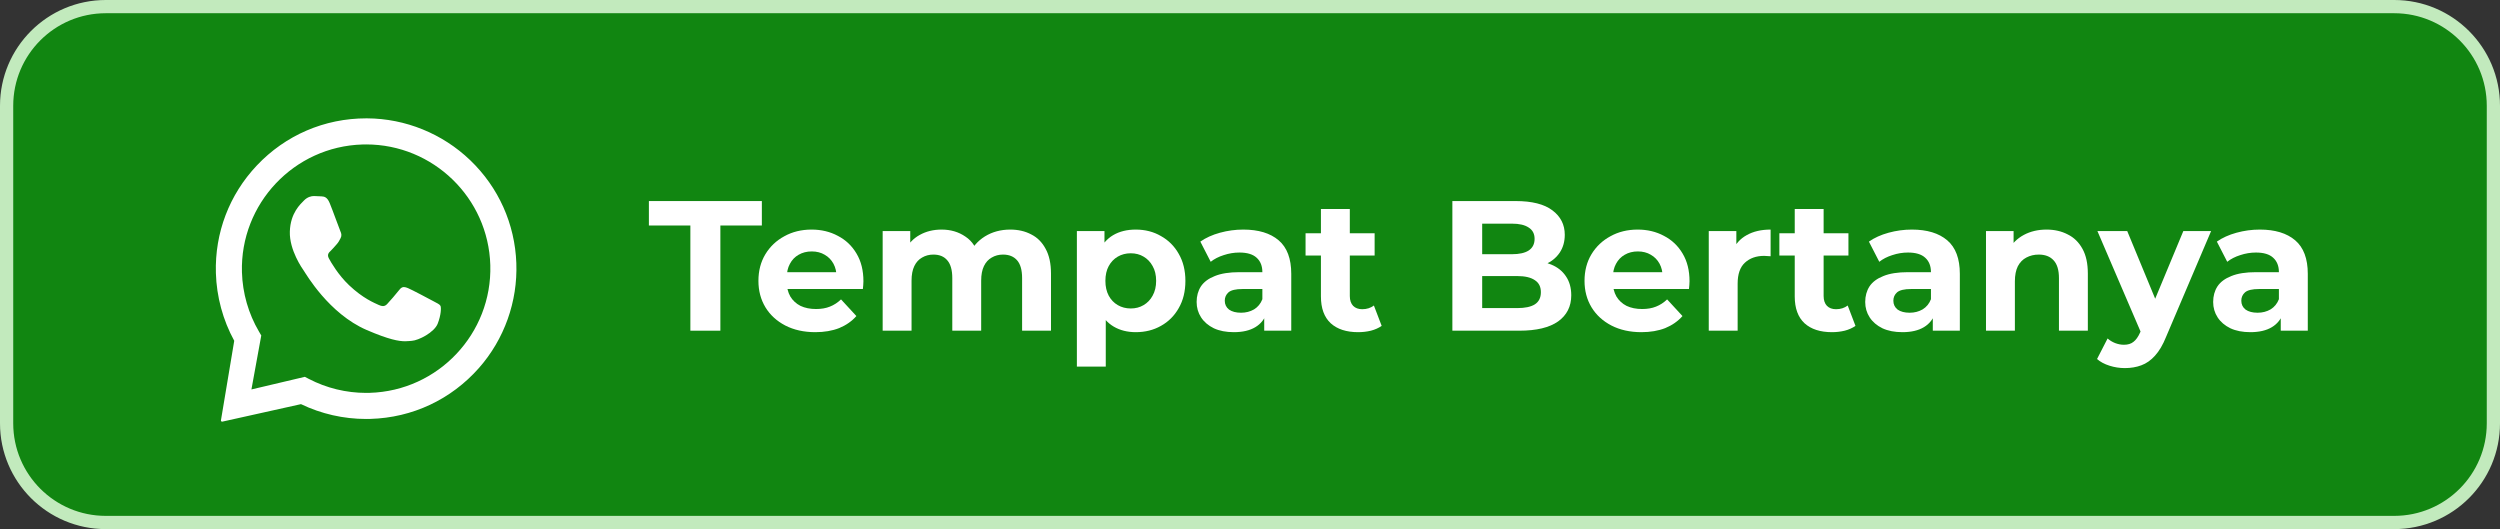 <svg width="189" height="40" viewBox="0 0 189 40" fill="none" xmlns="http://www.w3.org/2000/svg">
<rect x="0" y="0" width="189" height="40" fill="#333333" stroke="none"/>
<g clip-path="url(#clip0_248_256)">
<path d="M8 0.5H181C185.142 0.5 188.5 3.858 188.5 8V32C188.5 36.142 185.142 39.5 181 39.5H8C3.858 39.5 0.5 36.142 0.5 32V8C0.5 3.858 3.858 0.5 8 0.5Z" fill="#118611" stroke="#C2EABD"/>
<path fill-rule="evenodd" clip-rule="evenodd" d="M27.746 8.947C30.649 8.961 33.45 10.101 35.545 12.109C37.69 14.166 38.927 16.925 39.035 19.895C39.141 22.796 38.128 25.645 36.207 27.821C34.1 30.208 31.17 31.579 28.005 31.669C27.897 31.672 27.788 31.674 27.68 31.674C25.975 31.674 24.285 31.29 22.755 30.553L16.807 31.876C16.793 31.879 16.779 31.878 16.766 31.874C16.753 31.87 16.74 31.863 16.73 31.854C16.72 31.844 16.712 31.833 16.708 31.82C16.703 31.806 16.702 31.793 16.703 31.779L17.708 25.764C16.851 24.198 16.372 22.432 16.321 20.637C16.234 17.602 17.333 14.716 19.417 12.509C21.578 10.221 24.528 8.947 27.69 8.947H27.746ZM27.683 10.919C27.592 10.919 27.501 10.92 27.41 10.923C22.234 11.071 18.143 15.404 18.291 20.58C18.337 22.161 18.782 23.712 19.579 25.067L19.752 25.361L19.008 29.442L23.047 28.488L23.352 28.647C24.682 29.34 26.173 29.703 27.68 29.703C27.769 29.703 27.859 29.701 27.948 29.699C33.125 29.55 37.216 25.218 37.067 20.041C36.921 14.956 32.738 10.919 27.683 10.919ZM23.754 14.821C23.944 14.827 24.135 14.833 24.301 14.845C24.503 14.86 24.728 14.876 24.927 15.358C25.163 15.93 25.674 17.358 25.741 17.503C25.808 17.648 25.85 17.816 25.749 18.004C25.648 18.191 25.597 18.309 25.45 18.471C25.302 18.633 25.139 18.834 25.007 18.957C24.859 19.095 24.706 19.245 24.864 19.536C25.021 19.827 25.565 20.778 26.389 21.561C27.449 22.566 28.299 22.898 28.636 23.056C28.758 23.113 28.859 23.14 28.948 23.14C29.069 23.14 29.166 23.089 29.259 22.995C29.436 22.815 29.971 22.191 30.196 21.904C30.313 21.754 30.42 21.701 30.536 21.701C30.628 21.701 30.727 21.735 30.842 21.781C31.1 21.884 32.481 22.617 32.762 22.769C33.042 22.92 33.23 22.998 33.298 23.119C33.365 23.24 33.348 23.811 33.09 24.47C32.832 25.13 31.648 25.736 31.124 25.768C30.97 25.777 30.819 25.799 30.623 25.799C30.148 25.799 29.407 25.674 27.724 24.949C24.861 23.716 23.122 20.686 22.985 20.492C22.849 20.297 21.869 18.909 21.912 17.504C21.955 16.1 22.713 15.433 22.983 15.155C23.242 14.889 23.539 14.821 23.73 14.821L23.754 14.821Z" fill="white"/>
<path d="M172.425 25V23.53L172.285 23.208V20.576C172.285 20.109 172.14 19.745 171.851 19.484C171.571 19.223 171.137 19.092 170.549 19.092C170.148 19.092 169.751 19.157 169.359 19.288C168.976 19.409 168.65 19.577 168.379 19.792L167.595 18.266C168.006 17.977 168.5 17.753 169.079 17.594C169.658 17.435 170.246 17.356 170.843 17.356C171.991 17.356 172.882 17.627 173.517 18.168C174.152 18.709 174.469 19.554 174.469 20.702V25H172.425ZM170.129 25.112C169.541 25.112 169.037 25.014 168.617 24.818C168.197 24.613 167.875 24.337 167.651 23.992C167.427 23.647 167.315 23.259 167.315 22.83C167.315 22.382 167.422 21.99 167.637 21.654C167.861 21.318 168.211 21.057 168.687 20.87C169.163 20.674 169.784 20.576 170.549 20.576H172.551V21.85H170.787C170.274 21.85 169.919 21.934 169.723 22.102C169.536 22.27 169.443 22.48 169.443 22.732C169.443 23.012 169.55 23.236 169.765 23.404C169.989 23.563 170.292 23.642 170.675 23.642C171.039 23.642 171.366 23.558 171.655 23.39C171.944 23.213 172.154 22.956 172.285 22.62L172.621 23.628C172.462 24.113 172.173 24.482 171.753 24.734C171.333 24.986 170.792 25.112 170.129 25.112Z" fill="white"/>
<path d="M160.636 27.828C160.244 27.828 159.856 27.767 159.474 27.646C159.091 27.524 158.778 27.356 158.536 27.142L159.334 25.588C159.502 25.737 159.693 25.854 159.908 25.938C160.132 26.022 160.351 26.064 160.566 26.064C160.874 26.064 161.116 25.989 161.294 25.84C161.48 25.7 161.648 25.462 161.798 25.126L162.19 24.202L162.358 23.964L165.06 17.468H167.16L163.758 25.462C163.515 26.068 163.235 26.544 162.918 26.89C162.61 27.235 162.264 27.478 161.882 27.618C161.508 27.758 161.093 27.828 160.636 27.828ZM161.924 25.294L158.564 17.468H160.818L163.422 23.768L161.924 25.294Z" fill="white"/>
<path d="M154.719 17.356C155.316 17.356 155.848 17.477 156.315 17.72C156.791 17.953 157.164 18.317 157.435 18.812C157.706 19.297 157.841 19.923 157.841 20.688V25H155.657V21.024C155.657 20.417 155.522 19.969 155.251 19.68C154.99 19.391 154.616 19.246 154.131 19.246C153.786 19.246 153.473 19.321 153.193 19.47C152.922 19.61 152.708 19.829 152.549 20.128C152.4 20.427 152.325 20.809 152.325 21.276V25H150.141V17.468H152.227V19.554L151.835 18.924C152.106 18.42 152.493 18.033 152.997 17.762C153.501 17.491 154.075 17.356 154.719 17.356Z" fill="white"/>
<path d="M146.12 25V23.53L145.98 23.208V20.576C145.98 20.109 145.836 19.745 145.546 19.484C145.266 19.223 144.832 19.092 144.244 19.092C143.843 19.092 143.446 19.157 143.054 19.288C142.672 19.409 142.345 19.577 142.074 19.792L141.29 18.266C141.701 17.977 142.196 17.753 142.774 17.594C143.353 17.435 143.941 17.356 144.538 17.356C145.686 17.356 146.578 17.627 147.212 18.168C147.847 18.709 148.164 19.554 148.164 20.702V25H146.12ZM143.824 25.112C143.236 25.112 142.732 25.014 142.312 24.818C141.892 24.613 141.57 24.337 141.346 23.992C141.122 23.647 141.01 23.259 141.01 22.83C141.01 22.382 141.118 21.99 141.332 21.654C141.556 21.318 141.906 21.057 142.382 20.87C142.858 20.674 143.479 20.576 144.244 20.576H146.246V21.85H144.482C143.969 21.85 143.614 21.934 143.418 22.102C143.232 22.27 143.138 22.48 143.138 22.732C143.138 23.012 143.246 23.236 143.46 23.404C143.684 23.563 143.988 23.642 144.37 23.642C144.734 23.642 145.061 23.558 145.35 23.39C145.64 23.213 145.85 22.956 145.98 22.62L146.316 23.628C146.158 24.113 145.868 24.482 145.448 24.734C145.028 24.986 144.487 25.112 143.824 25.112Z" fill="white"/>
<path d="M138.496 25.112C137.61 25.112 136.919 24.888 136.424 24.44C135.93 23.982 135.682 23.306 135.682 22.41V15.802H137.866V22.382C137.866 22.699 137.95 22.946 138.118 23.124C138.286 23.292 138.515 23.376 138.804 23.376C139.15 23.376 139.444 23.282 139.686 23.096L140.274 24.636C140.05 24.794 139.78 24.916 139.462 25C139.154 25.074 138.832 25.112 138.496 25.112ZM134.52 19.316V17.636H139.742V19.316H134.52Z" fill="white"/>
<path d="M129.182 25V17.468H131.268V19.596L130.974 18.98C131.198 18.448 131.557 18.047 132.052 17.776C132.547 17.496 133.149 17.356 133.858 17.356V19.372C133.765 19.363 133.681 19.358 133.606 19.358C133.531 19.349 133.452 19.344 133.368 19.344C132.771 19.344 132.285 19.517 131.912 19.862C131.548 20.198 131.366 20.725 131.366 21.444V25H129.182Z" fill="white"/>
<path d="M124.088 25.112C123.229 25.112 122.473 24.944 121.82 24.608C121.176 24.272 120.676 23.815 120.322 23.236C119.967 22.648 119.79 21.981 119.79 21.234C119.79 20.478 119.962 19.811 120.308 19.232C120.662 18.644 121.143 18.187 121.75 17.86C122.356 17.524 123.042 17.356 123.808 17.356C124.545 17.356 125.208 17.515 125.796 17.832C126.393 18.14 126.864 18.588 127.21 19.176C127.555 19.755 127.728 20.45 127.728 21.262C127.728 21.346 127.723 21.444 127.714 21.556C127.704 21.659 127.695 21.757 127.686 21.85H121.568V20.576H126.538L125.698 20.954C125.698 20.562 125.618 20.221 125.46 19.932C125.301 19.643 125.082 19.419 124.802 19.26C124.522 19.092 124.195 19.008 123.822 19.008C123.448 19.008 123.117 19.092 122.828 19.26C122.548 19.419 122.328 19.647 122.17 19.946C122.011 20.235 121.932 20.581 121.932 20.982V21.318C121.932 21.729 122.02 22.093 122.198 22.41C122.384 22.718 122.641 22.956 122.968 23.124C123.304 23.283 123.696 23.362 124.144 23.362C124.545 23.362 124.895 23.301 125.194 23.18C125.502 23.059 125.782 22.877 126.034 22.634L127.196 23.894C126.85 24.286 126.416 24.589 125.894 24.804C125.371 25.009 124.769 25.112 124.088 25.112Z" fill="white"/>
<path d="M109.799 25V15.2H114.587C115.819 15.2 116.743 15.434 117.359 15.9C117.984 16.367 118.297 16.983 118.297 17.748C118.297 18.262 118.171 18.709 117.919 19.092C117.667 19.465 117.321 19.755 116.883 19.96C116.444 20.166 115.94 20.268 115.371 20.268L115.637 19.694C116.253 19.694 116.799 19.797 117.275 20.002C117.751 20.198 118.119 20.492 118.381 20.884C118.651 21.276 118.787 21.757 118.787 22.326C118.787 23.166 118.455 23.824 117.793 24.3C117.13 24.767 116.155 25 114.867 25H109.799ZM112.053 23.292H114.699C115.287 23.292 115.73 23.199 116.029 23.012C116.337 22.816 116.491 22.508 116.491 22.088C116.491 21.677 116.337 21.374 116.029 21.178C115.73 20.973 115.287 20.87 114.699 20.87H111.885V19.218H114.307C114.857 19.218 115.277 19.125 115.567 18.938C115.865 18.742 116.015 18.448 116.015 18.056C116.015 17.674 115.865 17.389 115.567 17.202C115.277 17.006 114.857 16.908 114.307 16.908H112.053V23.292Z" fill="white"/>
<path d="M102.676 25.112C101.789 25.112 101.099 24.888 100.604 24.44C100.109 23.982 99.862 23.306 99.862 22.41V15.802H102.046V22.382C102.046 22.699 102.13 22.946 102.298 23.124C102.466 23.292 102.695 23.376 102.984 23.376C103.329 23.376 103.623 23.282 103.866 23.096L104.454 24.636C104.23 24.794 103.959 24.916 103.642 25C103.334 25.074 103.012 25.112 102.676 25.112ZM98.7 19.316V17.636H103.922V19.316H98.7Z" fill="white"/>
<path d="M95.575 25V23.53L95.435 23.208V20.576C95.435 20.109 95.291 19.745 95.001 19.484C94.721 19.223 94.287 19.092 93.699 19.092C93.298 19.092 92.901 19.157 92.509 19.288C92.127 19.409 91.8 19.577 91.529 19.792L90.745 18.266C91.156 17.977 91.651 17.753 92.229 17.594C92.808 17.435 93.396 17.356 93.993 17.356C95.141 17.356 96.033 17.627 96.667 18.168C97.302 18.709 97.619 19.554 97.619 20.702V25H95.575ZM93.279 25.112C92.691 25.112 92.187 25.014 91.767 24.818C91.347 24.613 91.025 24.337 90.801 23.992C90.577 23.647 90.465 23.259 90.465 22.83C90.465 22.382 90.573 21.99 90.787 21.654C91.011 21.318 91.361 21.057 91.837 20.87C92.313 20.674 92.934 20.576 93.699 20.576H95.701V21.85H93.937C93.424 21.85 93.069 21.934 92.873 22.102C92.687 22.27 92.593 22.48 92.593 22.732C92.593 23.012 92.701 23.236 92.915 23.404C93.139 23.563 93.443 23.642 93.825 23.642C94.189 23.642 94.516 23.558 94.805 23.39C95.095 23.213 95.305 22.956 95.435 22.62L95.771 23.628C95.613 24.113 95.323 24.482 94.903 24.734C94.483 24.986 93.942 25.112 93.279 25.112Z" fill="white"/>
<path d="M85.864 25.112C85.23 25.112 84.674 24.972 84.198 24.692C83.722 24.412 83.349 23.987 83.078 23.418C82.817 22.839 82.686 22.111 82.686 21.234C82.686 20.347 82.812 19.619 83.064 19.05C83.316 18.481 83.68 18.056 84.156 17.776C84.632 17.496 85.202 17.356 85.864 17.356C86.574 17.356 87.208 17.519 87.768 17.846C88.338 18.163 88.786 18.611 89.112 19.19C89.448 19.769 89.616 20.45 89.616 21.234C89.616 22.027 89.448 22.713 89.112 23.292C88.786 23.871 88.338 24.319 87.768 24.636C87.208 24.953 86.574 25.112 85.864 25.112ZM81.412 27.716V17.468H83.498V19.008L83.456 21.248L83.596 23.474V27.716H81.412ZM85.486 23.32C85.85 23.32 86.172 23.236 86.452 23.068C86.742 22.9 86.97 22.662 87.138 22.354C87.316 22.037 87.404 21.663 87.404 21.234C87.404 20.795 87.316 20.422 87.138 20.114C86.97 19.806 86.742 19.568 86.452 19.4C86.172 19.232 85.85 19.148 85.486 19.148C85.122 19.148 84.796 19.232 84.506 19.4C84.217 19.568 83.988 19.806 83.82 20.114C83.652 20.422 83.568 20.795 83.568 21.234C83.568 21.663 83.652 22.037 83.82 22.354C83.988 22.662 84.217 22.9 84.506 23.068C84.796 23.236 85.122 23.32 85.486 23.32Z" fill="white"/>
<path d="M76.375 17.356C76.972 17.356 77.499 17.477 77.957 17.72C78.423 17.953 78.787 18.317 79.049 18.812C79.319 19.297 79.455 19.923 79.455 20.688V25H77.271V21.024C77.271 20.417 77.145 19.969 76.893 19.68C76.641 19.391 76.286 19.246 75.829 19.246C75.511 19.246 75.227 19.321 74.975 19.47C74.723 19.61 74.527 19.825 74.387 20.114C74.247 20.403 74.177 20.772 74.177 21.22V25H71.993V21.024C71.993 20.417 71.867 19.969 71.615 19.68C71.372 19.391 71.022 19.246 70.565 19.246C70.247 19.246 69.963 19.321 69.711 19.47C69.459 19.61 69.263 19.825 69.123 20.114C68.983 20.403 68.913 20.772 68.913 21.22V25H66.729V17.468H68.815V19.526L68.423 18.924C68.684 18.411 69.053 18.023 69.529 17.762C70.014 17.491 70.565 17.356 71.181 17.356C71.871 17.356 72.473 17.533 72.987 17.888C73.509 18.233 73.855 18.765 74.023 19.484L73.253 19.274C73.505 18.686 73.906 18.219 74.457 17.874C75.017 17.529 75.656 17.356 76.375 17.356Z" fill="white"/>
<path d="M61.635 25.112C60.776 25.112 60.02 24.944 59.367 24.608C58.723 24.272 58.223 23.815 57.869 23.236C57.514 22.648 57.337 21.981 57.337 21.234C57.337 20.478 57.509 19.811 57.855 19.232C58.209 18.644 58.69 18.187 59.297 17.86C59.903 17.524 60.589 17.356 61.355 17.356C62.092 17.356 62.755 17.515 63.343 17.832C63.94 18.14 64.411 18.588 64.757 19.176C65.102 19.755 65.275 20.45 65.275 21.262C65.275 21.346 65.27 21.444 65.261 21.556C65.251 21.659 65.242 21.757 65.233 21.85H59.115V20.576H64.085L63.245 20.954C63.245 20.562 63.165 20.221 63.007 19.932C62.848 19.643 62.629 19.419 62.349 19.26C62.069 19.092 61.742 19.008 61.369 19.008C60.995 19.008 60.664 19.092 60.375 19.26C60.095 19.419 59.875 19.647 59.717 19.946C59.558 20.235 59.479 20.581 59.479 20.982V21.318C59.479 21.729 59.567 22.093 59.745 22.41C59.931 22.718 60.188 22.956 60.515 23.124C60.851 23.283 61.243 23.362 61.691 23.362C62.092 23.362 62.442 23.301 62.741 23.18C63.049 23.059 63.329 22.877 63.581 22.634L64.743 23.894C64.397 24.286 63.963 24.589 63.441 24.804C62.918 25.009 62.316 25.112 61.635 25.112Z" fill="white"/>
<path d="M52.192 25V17.048H49.056V15.2H57.596V17.048H54.46V25H52.192Z" fill="white"/>
</g>
<defs>
<clipPath id="clip0_248_256">
<rect width="189" height="40" fill="white"/>
</clipPath>
</defs>
</svg>
